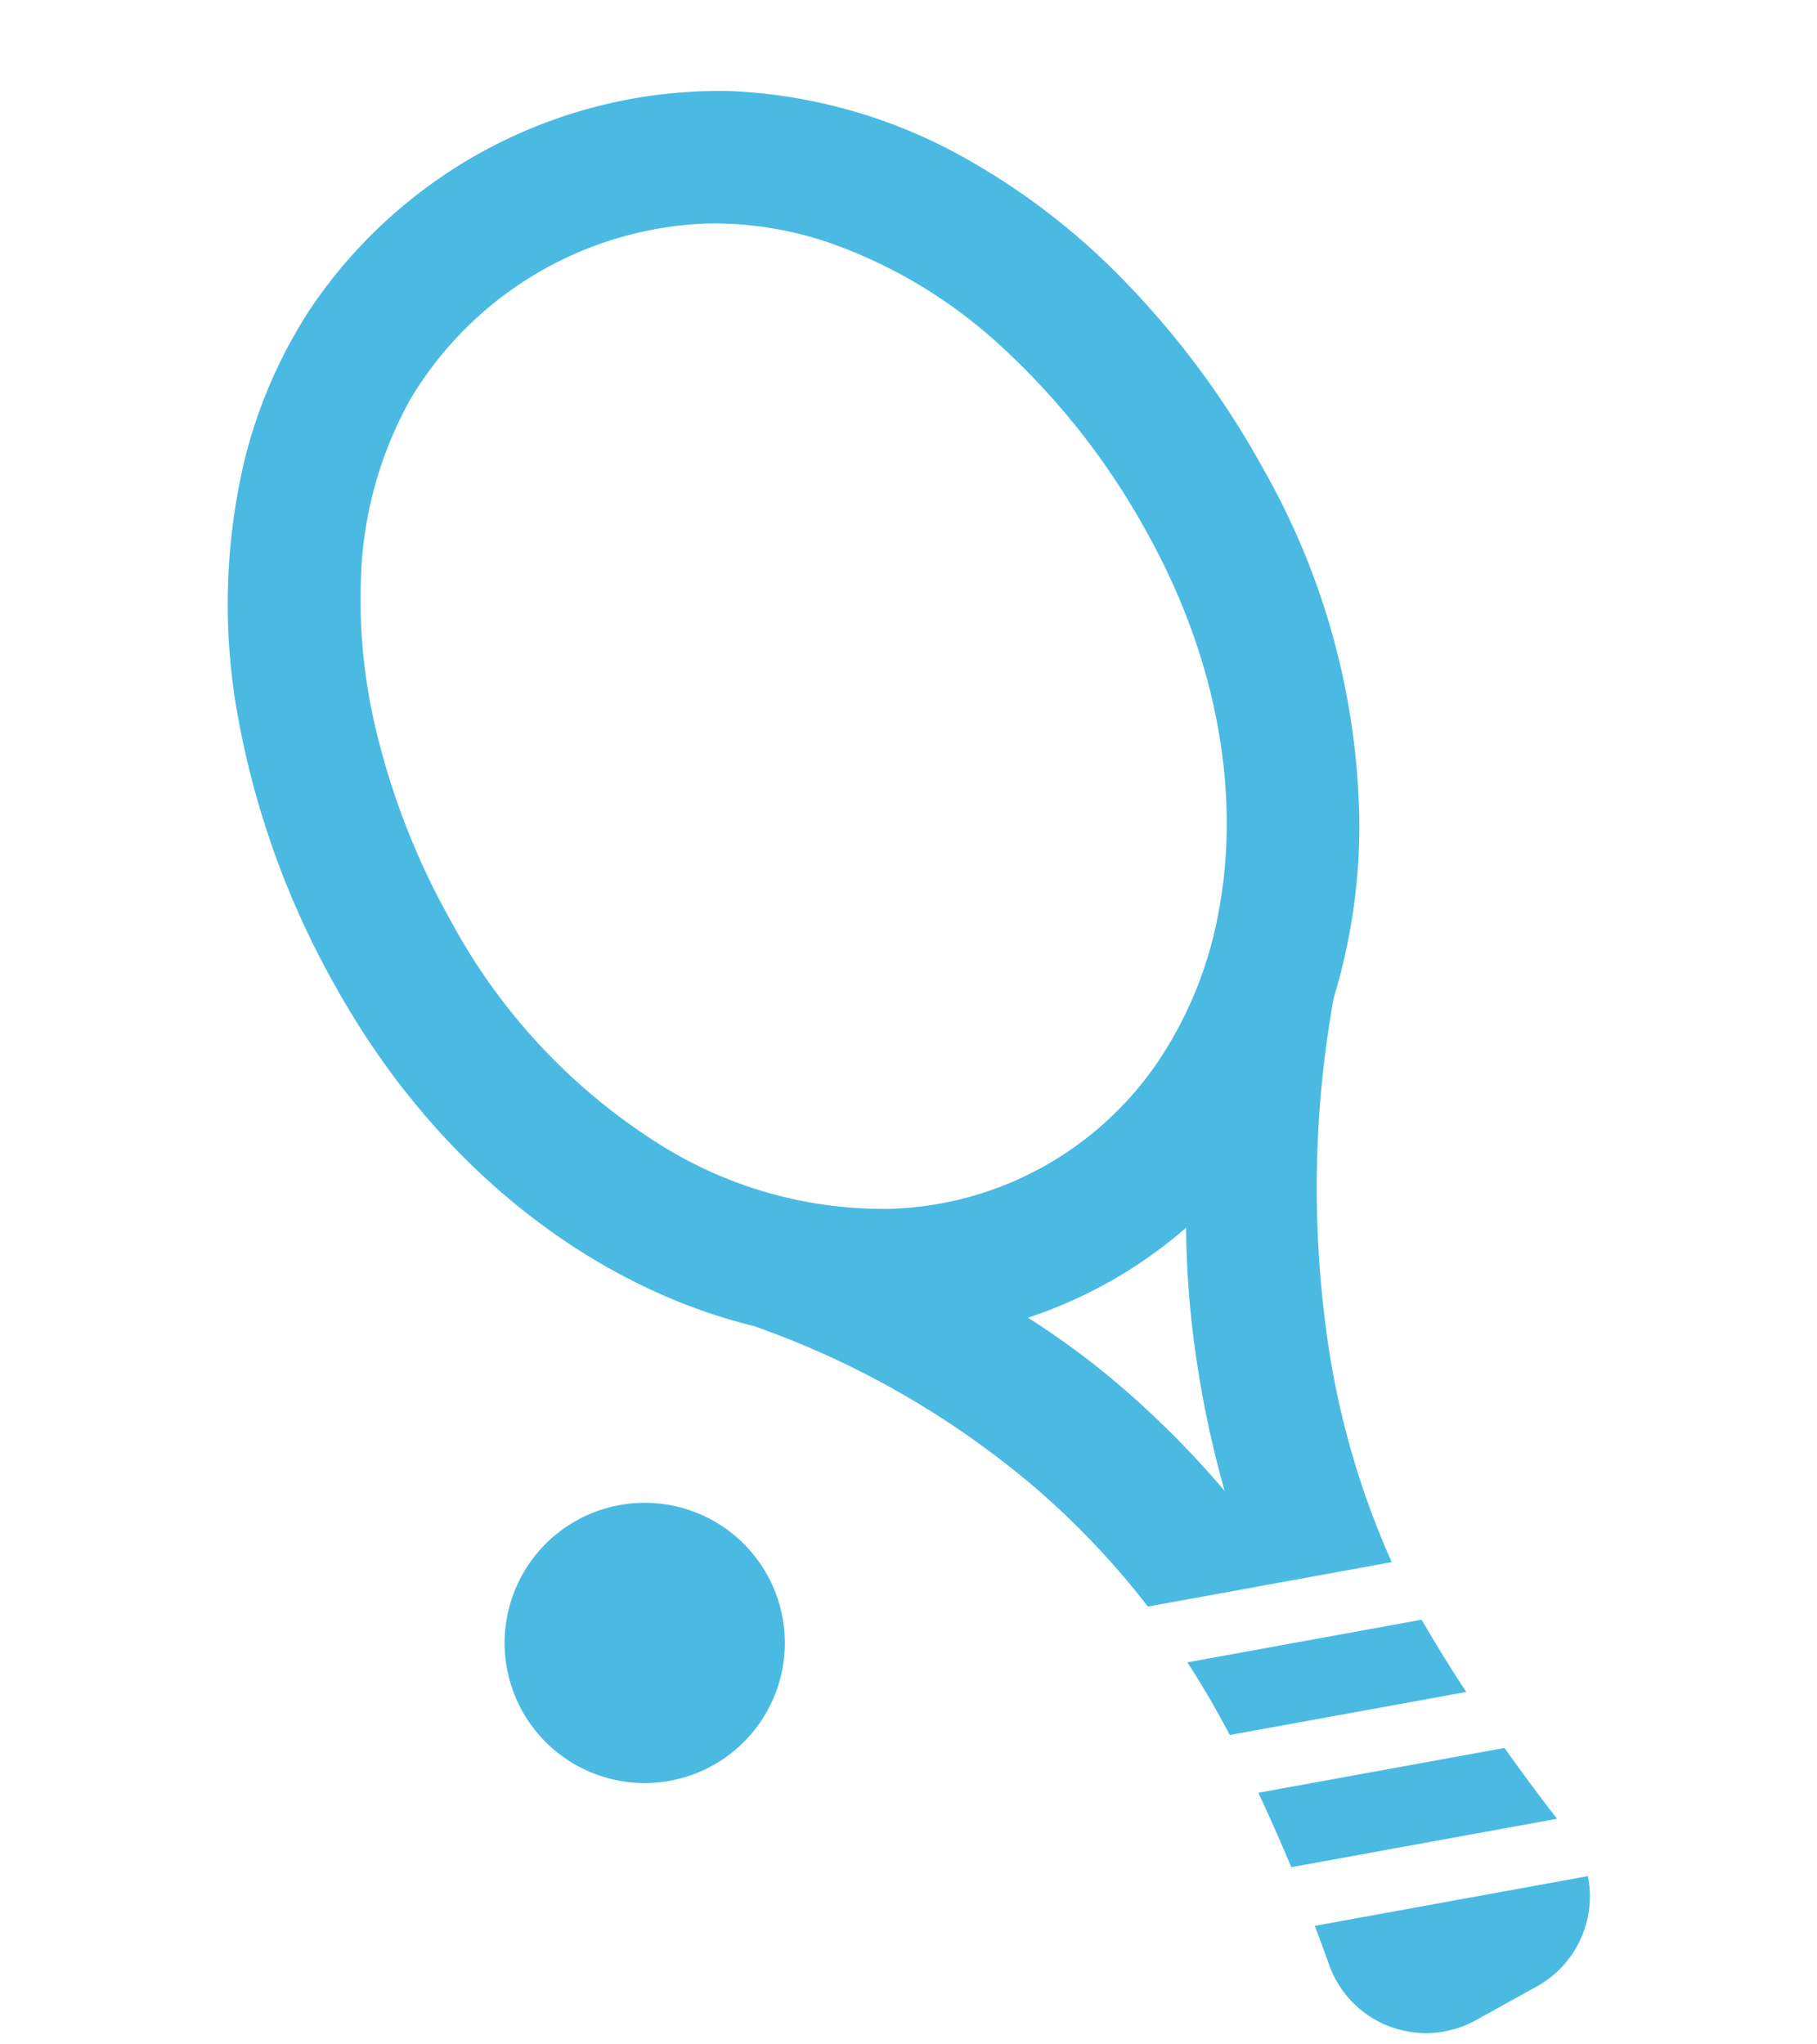 <svg xmlns="http://www.w3.org/2000/svg" width="160" height="180" viewBox="0 0 160 180">
  <g id="figure17_icon" transform="translate(-5968 -2434)">
    <rect id="長方形_972" data-name="長方形 972" width="160" height="180" transform="translate(5968 2434)" fill="none"/>
    <g id="グループ_1470" data-name="グループ 1470" transform="translate(5988.054 2442)">
      <g id="テニスの無料アイコン4">
        <path id="パス_1382" data-name="パス 1382" d="M906.679,324.53a94.511,94.511,0,0,1,.716-28.84,52.12,52.12,0,0,0,2.258-15.376,64.473,64.473,0,0,0-8.421-31.125,76.7,76.7,0,0,0-13.314-17.672,60.633,60.633,0,0,0-12.351-9.4,46.258,46.258,0,0,0-21.2-6.264,43.441,43.441,0,0,0-37.085,19.169,43.232,43.232,0,0,0-5.843,13.521,55.084,55.084,0,0,0-.471,22.736,75.534,75.534,0,0,0,8.447,23.262c7.565,13.64,18.629,23.344,30.837,28.124a49.334,49.334,0,0,0,6.1,1.929,78.037,78.037,0,0,1,24.815,14.276,71.583,71.583,0,0,1,9.865,10.415l21.472-3.91A73.357,73.357,0,0,1,906.679,324.53ZM868.6,314.263a37.027,37.027,0,0,1-21.063-5.989,52.829,52.829,0,0,1-17.907-19.394,65,65,0,0,1-6.736-17.5,48.9,48.9,0,0,1-1.164-12.468,34.589,34.589,0,0,1,4.374-15.956,31.758,31.758,0,0,1,26.064-15.441,31.483,31.483,0,0,1,10.629,1.628,43.408,43.408,0,0,1,15.358,9.223,63.932,63.932,0,0,1,12.863,16.483c6.363,11.474,8.123,23.3,6.25,33.232a34.766,34.766,0,0,1-5.372,13.268,29.546,29.546,0,0,1-23.291,12.909ZM888.8,330.035a70.739,70.739,0,0,0-8.33-6.182,40.611,40.611,0,0,0,13.927-7.923,82.327,82.327,0,0,0,.709,10.142,92.467,92.467,0,0,0,2.679,13.022,83.259,83.259,0,0,0-8.984-9.058Z" transform="translate(-810.006 -215.833)" fill="#4abae3"/>
        <path id="パス_1383" data-name="パス 1383" d="M908.272,339.509l-20.626,3.755q1.161,1.789,2.179,3.561c.2.36.409.725.614,1.091.318.574.635,1.158.946,1.744l20.818-3.789C910.851,343.822,909.51,341.664,908.272,339.509Z" transform="translate(-803.143 -204.9)" fill="#4abae3"/>
        <path id="パス_1384" data-name="パス 1384" d="M922,360.253l-24.048,4.38c.194.508.375.987.529,1.4.24.644.423,1.153.547,1.494.064.172.107.3.136.387l.034.093.005.022h0l.013.034.013.034a9.047,9.047,0,0,0,5.327,5.4l.021.007a9.079,9.079,0,0,0,7.562-.564l5.385-2.984A9.061,9.061,0,0,0,922,363.826h0A9,9,0,0,0,922,360.253Z" transform="translate(-802.232 -203.066)" fill="#4abae3"/>
        <path id="パス_1385" data-name="パス 1385" d="M915.794,350.91c-.239-.33-.484-.679-.731-1.026l-21.674,3.945c1.07,2.282,2.05,4.523,2.9,6.553l23.4-4.26C918.824,355.015,917.43,353.181,915.794,350.91Z" transform="translate(-802.635 -203.983)" fill="#4abae3"/>
        <path id="パス_1386" data-name="パス 1386" d="M839.069,331.436a12.338,12.338,0,1,0,16.631,5.281h0A12.341,12.341,0,0,0,839.069,331.436Z" transform="translate(-808.026 -205.736)" fill="#4abae3"/>
      </g>
    </g>
  </g>
</svg>
